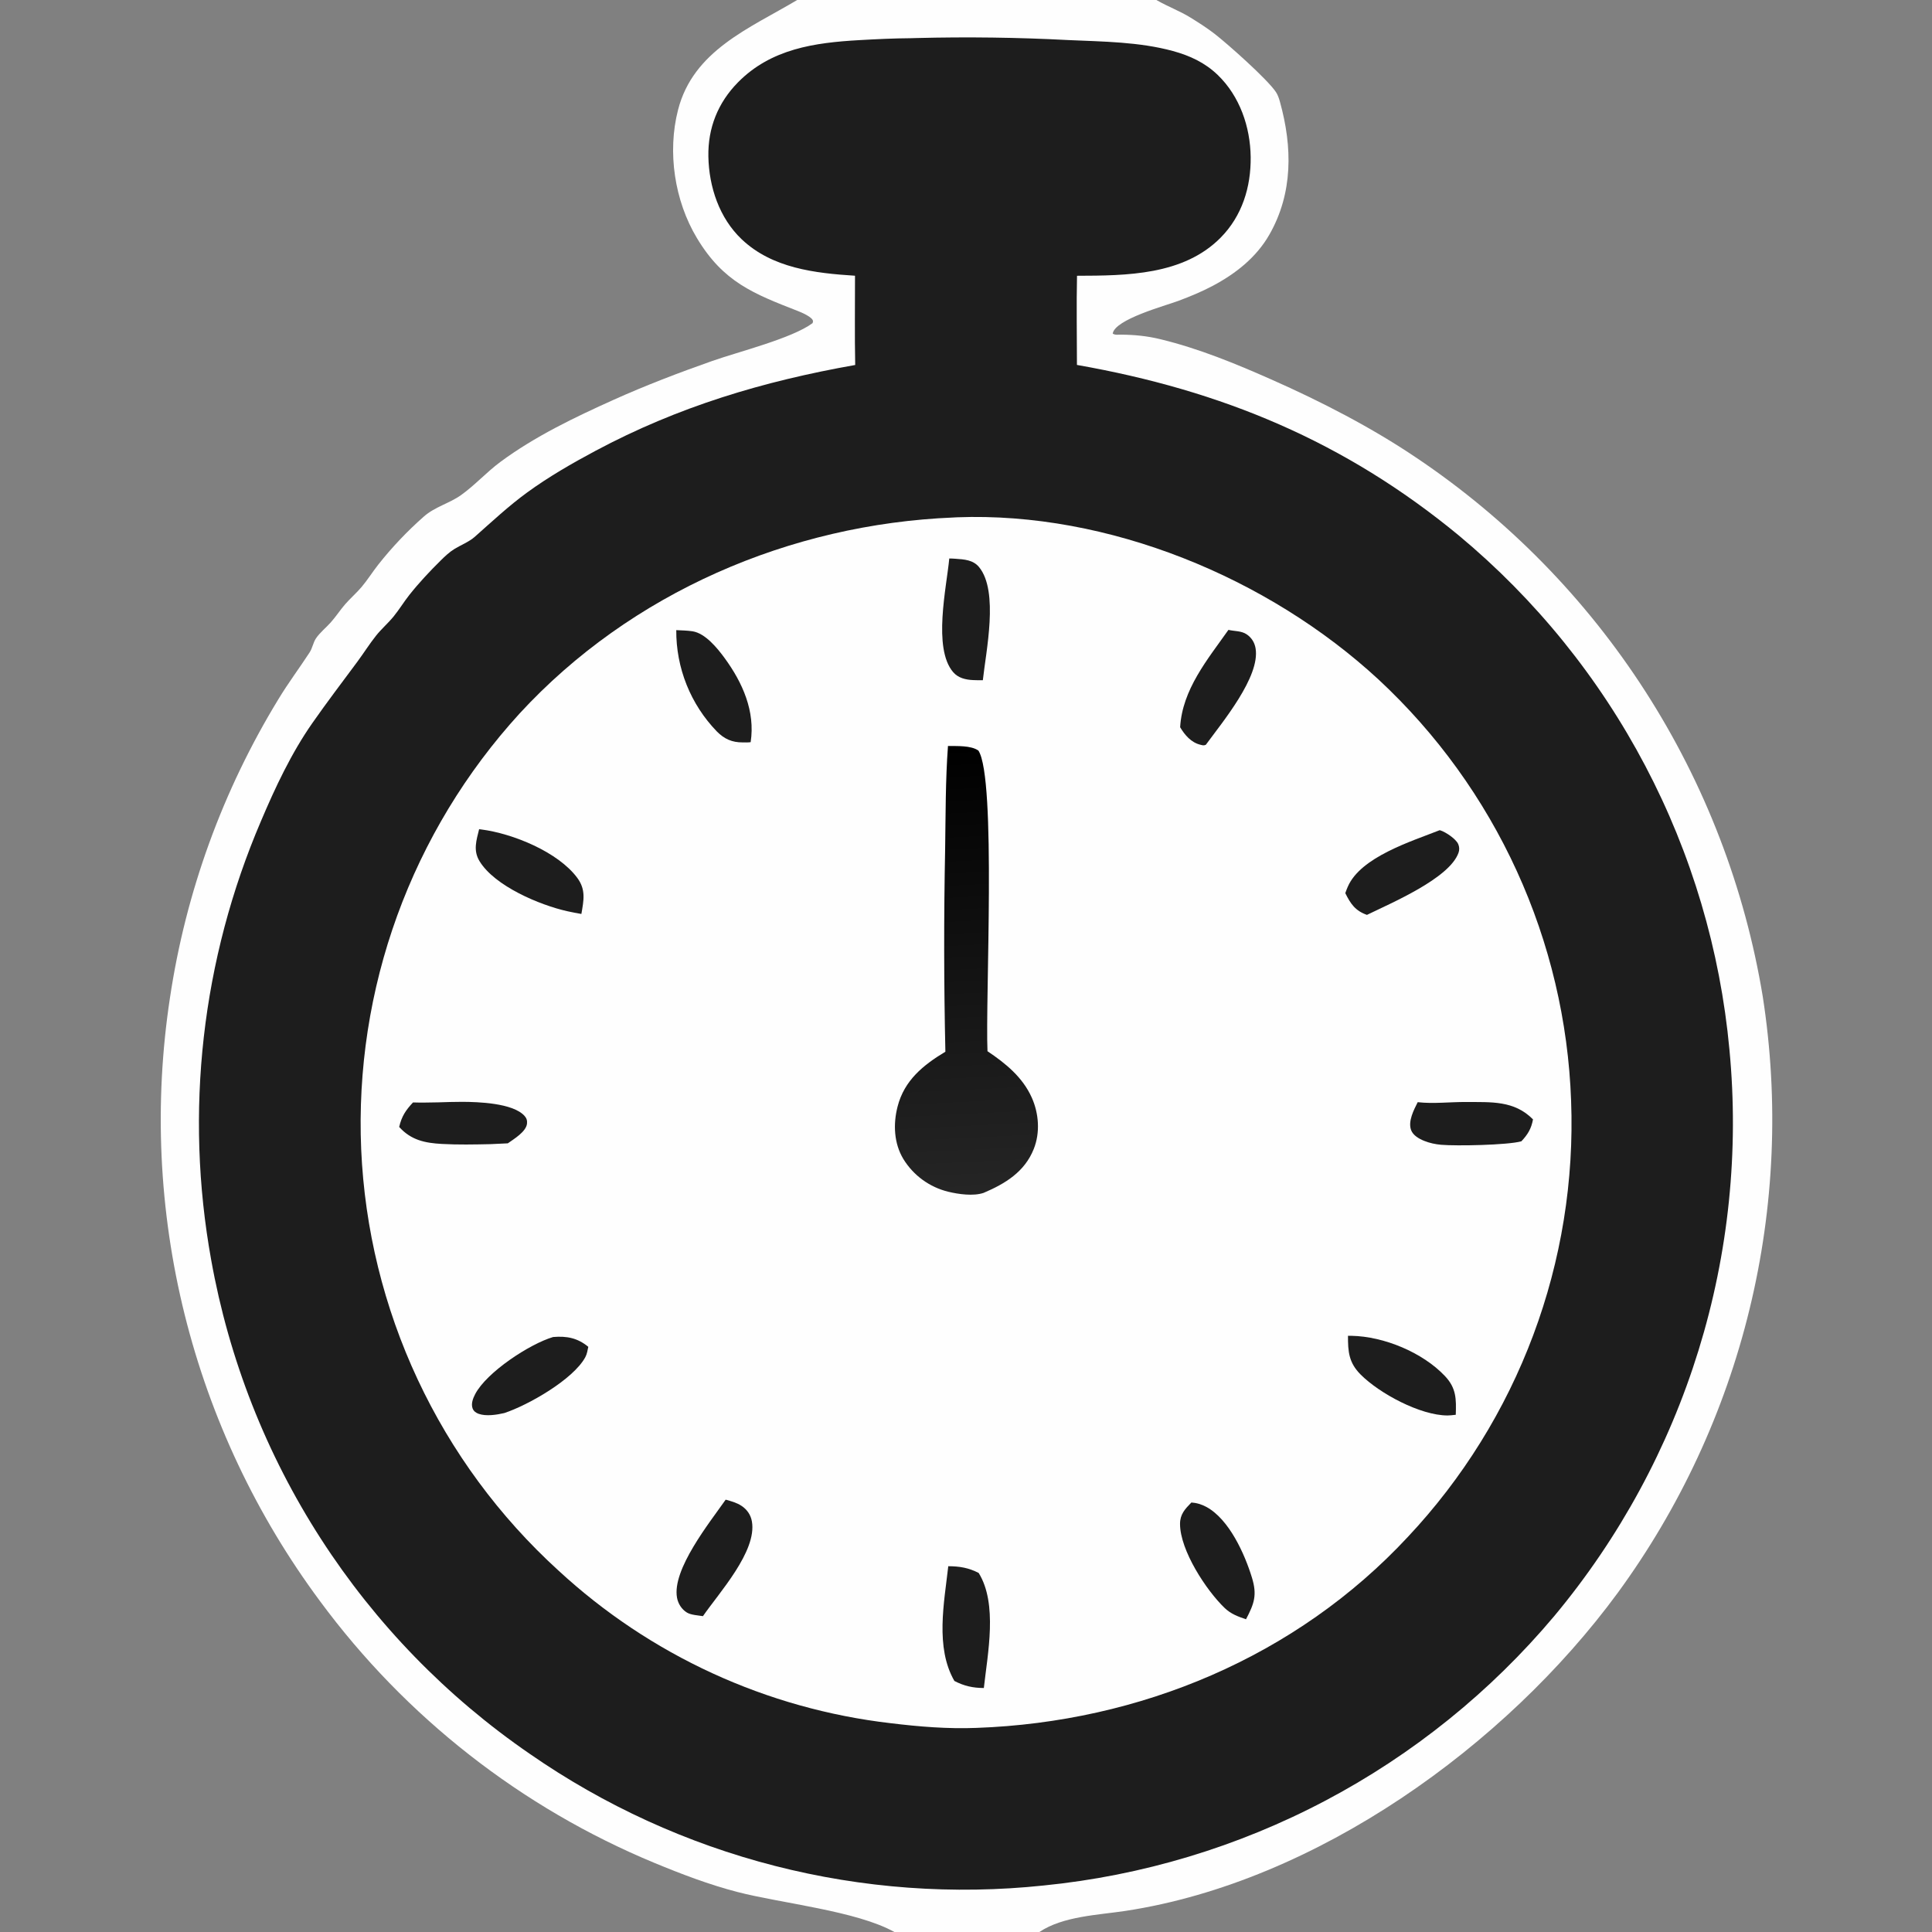 <?xml version="1.0" encoding="utf-8" ?>
<svg xmlns="http://www.w3.org/2000/svg" xmlns:xlink="http://www.w3.org/1999/xlink" width="683" height="683">
	<rect width="100%" height="100%" fill="#808080" stroke="none"/>
	<path fill="#FEFEFE" d="M0 0L281.826 0L408.82 0L683 0L683 683L367.452 683L316.181 683L0 683L0 0ZM0 0L0 683L316.181 683C302.783 675.524 276.158 672.861 260.704 668.859C250.733 666.276 240.835 662.502 231.334 658.564Q226.947 656.745 222.624 654.778Q218.301 652.811 214.047 650.698Q209.793 648.586 205.613 646.331Q201.434 644.076 197.332 641.681Q193.231 639.285 189.214 636.752Q185.196 634.219 181.267 631.552Q177.337 628.884 173.5 626.085Q169.664 623.286 165.924 620.358Q162.184 617.431 158.545 614.378Q154.907 611.326 151.374 608.152Q147.841 604.978 144.417 601.686Q140.994 598.394 137.684 594.988Q134.374 591.582 131.181 588.066Q127.988 584.55 124.916 580.928Q121.844 577.305 118.897 573.581Q115.95 569.857 113.13 566.035Q111.028 563.204 108.997 560.322Q106.965 557.44 105.006 554.509Q103.046 551.577 101.159 548.599Q99.272 545.62 97.46 542.596Q95.647 539.571 93.91 536.503Q92.172 533.435 90.511 530.325Q88.85 527.214 87.266 524.064Q85.682 520.914 84.177 517.726Q82.671 514.537 81.245 511.313Q79.818 508.088 78.472 504.829Q77.126 501.57 75.86 498.279Q74.594 494.988 73.41 491.667Q72.227 488.346 71.125 484.996Q70.023 481.647 69.005 478.271Q67.986 474.896 67.051 471.496Q66.116 468.096 65.266 464.674Q64.415 461.252 63.649 457.811Q62.883 454.369 62.202 450.909Q61.521 447.45 60.926 443.974Q60.331 440.499 59.822 437.01Q59.312 433.521 58.889 430.02Q58.467 426.52 58.13 423.01Q57.794 419.5 57.544 415.983Q57.294 412.466 57.132 408.943Q56.969 405.421 56.893 401.896Q56.817 398.371 56.828 394.845Q56.84 391.319 56.938 387.794Q57.036 384.27 57.222 380.749Q57.407 377.227 57.679 373.712Q57.951 370.197 58.31 366.689Q58.669 363.181 59.114 359.683Q59.559 356.186 60.091 352.7Q61.137 345.714 62.53 338.789Q63.923 331.864 65.66 325.017Q67.398 318.171 69.475 311.419Q71.552 304.668 73.963 298.028Q76.374 291.389 79.114 284.878Q81.854 278.368 84.916 272.002Q87.978 265.636 91.353 259.431Q94.729 253.227 98.41 247.198C101.856 241.489 105.82 236.225 109.446 230.657C110.462 229.098 110.706 227.149 111.711 225.663C113.082 223.634 115.258 221.897 116.902 220.064C118.747 218.007 120.244 215.651 122.064 213.568C123.889 211.48 126.004 209.657 127.802 207.54C129.935 205.027 131.69 202.18 133.735 199.591Q137.37 194.991 141.404 190.736Q145.438 186.481 149.837 182.606C153.729 179.166 158.857 177.967 162.985 175.026C167.842 171.567 171.998 166.928 176.85 163.329C189.001 154.314 203.201 147.512 216.947 141.33C228.288 136.229 240.055 131.736 251.786 127.609C261.186 124.303 279.929 119.657 287.264 114.235C287.315 114.017 287.419 113.804 287.418 113.58C287.409 112.179 283.4 110.472 282.245 110.022C266.295 103.8 255.719 99.724 246.371 84.156C238.447 70.96 235.869 53.775 239.703 38.84C245.098 17.821 264.923 10.052 281.826 0L0 0ZM408.82 0L409.132 0.181C412.985 2.383 417.191 3.93 420.965 6.278C423.828 8.059 426.708 9.885 429.375 11.95C433.984 15.522 448.07 28.018 451.07 32.549C451.765 33.597 452.172 34.862 452.506 36.066C456.92 51.979 457.131 68.266 448.753 82.934C444.154 90.986 436.885 96.706 428.79 101.017C424.828 103.127 420.744 104.802 416.546 106.374C412.042 108.06 394.125 112.876 393.368 117.926C394.156 118.503 395.234 118.297 396.205 118.303C401.028 118.332 405.51 118.774 410.211 119.913C423.822 123.21 436.755 128.538 449.524 134.19C467.015 141.932 484.766 151.07 500.641 161.773Q503.664 163.802 506.634 165.907Q509.603 168.012 512.519 170.192Q515.434 172.372 518.293 174.626Q521.151 176.88 523.952 179.206Q526.752 181.532 529.492 183.929Q532.232 186.326 534.91 188.792Q537.588 191.258 540.202 193.791Q542.816 196.325 545.365 198.924Q547.913 201.523 550.395 204.187Q552.877 206.85 555.289 209.576Q557.702 212.302 560.045 215.088Q562.387 217.875 564.658 220.72Q566.928 223.566 569.126 226.468Q571.323 229.371 573.445 232.328Q575.568 235.286 577.614 238.296Q579.661 241.307 581.63 244.369Q583.599 247.431 585.489 250.542Q587.379 253.653 589.189 256.812Q590.999 259.97 592.728 263.174Q594.457 266.377 596.104 269.624Q597.751 272.87 599.314 276.158Q600.877 279.445 602.356 282.772Q603.835 286.098 605.229 289.461Q606.623 292.824 607.93 296.222Q609.237 299.619 610.458 303.049Q611.678 306.479 612.81 309.938Q613.943 313.398 614.987 316.886Q616.03 320.373 616.985 323.886Q617.939 327.399 618.804 330.935Q619.668 334.471 620.442 338.029Q621.216 341.586 621.899 345.161Q622.582 348.737 623.174 352.329Q623.708 355.767 624.157 359.217Q624.606 362.667 624.971 366.126Q625.335 369.586 625.615 373.054Q625.894 376.522 626.089 379.995Q626.283 383.469 626.392 386.946Q626.501 390.424 626.524 393.903Q626.548 397.381 626.486 400.86Q626.424 404.338 626.277 407.814Q626.13 411.29 625.897 414.761Q625.665 418.233 625.347 421.697Q625.03 425.162 624.627 428.617Q624.224 432.073 623.737 435.518Q623.25 438.962 622.678 442.394Q622.107 445.826 621.451 449.242Q620.795 452.659 620.056 456.059Q619.316 459.458 618.494 462.838Q617.671 466.219 616.766 469.578Q615.861 472.937 614.873 476.273Q613.886 479.609 612.817 482.92Q611.748 486.23 610.598 489.514Q609.448 492.797 608.217 496.051Q606.987 499.306 605.677 502.529Q604.368 505.752 602.979 508.942Q601.591 512.131 600.124 515.286Q598.658 518.441 597.115 521.559Q595.571 524.677 593.952 527.756Q592.332 530.835 590.638 533.874Q588.943 536.912 587.175 539.908Q585.406 542.904 583.565 545.856Q581.723 548.807 579.81 551.713Q577.896 554.619 575.912 557.476Q573.928 560.334 571.874 563.142C532.138 617.282 465.289 665.232 398.014 675.52C388.313 677.003 375.805 677.378 367.452 683L683 683L683 0L408.82 0Z"/>
	<path fill="#1D1D1D" d="M321.896 13.508L323.993 13.449Q350.891 12.757 377.761 14.168C389.98 14.715 402.779 14.793 414.64 18.034C420.642 19.674 425.963 22.139 430.488 26.495C438.28 33.997 442.013 44.865 442.138 55.526C442.263 66.132 439.1 76.331 431.554 83.982C418.373 97.346 398.198 97.438 380.747 97.49C380.52 107.981 380.718 118.515 380.721 129.01C431.892 138.001 475.453 156.077 515.735 189.314Q518.266 191.421 520.745 193.589Q523.223 195.757 525.648 197.985Q528.072 200.213 530.442 202.5Q532.811 204.787 535.124 207.132Q537.436 209.476 539.691 211.876Q541.945 214.277 544.14 216.732Q546.335 219.186 548.469 221.694Q550.603 224.202 552.675 226.762Q554.747 229.321 556.756 231.931Q558.765 234.54 560.709 237.198Q562.653 239.856 564.531 242.561Q566.41 245.265 568.221 248.015Q570.033 250.765 571.776 253.559Q573.52 256.352 575.195 259.188Q576.869 262.023 578.474 264.899Q580.079 267.775 581.612 270.689Q583.146 273.603 584.608 276.553Q586.07 279.504 587.459 282.49Q588.848 285.476 590.163 288.495Q591.479 291.514 592.72 294.564Q593.961 297.614 595.127 300.694Q596.293 303.773 597.383 306.881Q598.473 309.988 599.487 313.121Q600.5 316.254 601.437 319.411Q602.373 322.568 603.232 325.748Q604.091 328.927 604.872 332.126Q605.653 335.325 606.355 338.542Q607.057 341.76 607.68 344.993Q608.303 348.227 608.846 351.474Q609.39 354.722 609.854 357.983Q610.318 361.243 610.702 364.513Q611.085 367.784 611.389 371.063Q611.708 374.409 611.944 377.761Q612.181 381.113 612.334 384.471Q612.488 387.828 612.558 391.188Q612.629 394.548 612.617 397.909Q612.605 401.269 612.509 404.629Q612.414 407.988 612.236 411.344Q612.058 414.7 611.797 418.051Q611.536 421.401 611.193 424.745Q610.85 428.088 610.424 431.421Q609.998 434.755 609.49 438.077Q608.982 441.399 608.392 444.708Q607.803 448.017 607.131 451.31Q606.46 454.603 605.708 457.878Q604.956 461.154 604.123 464.41Q603.29 467.665 602.377 470.9Q601.464 474.134 600.472 477.345Q599.479 480.556 598.408 483.741Q597.337 486.927 596.187 490.085Q595.037 493.243 593.81 496.371Q592.583 499.5 591.279 502.597Q589.975 505.695 588.595 508.759Q587.214 511.823 585.759 514.853Q584.304 517.882 582.774 520.875Q581.245 523.867 579.642 526.821Q578.039 529.775 576.363 532.688Q574.688 535.601 572.941 538.473Q571.195 541.344 569.378 544.171Q567.56 546.998 565.674 549.78Q563.788 552.561 561.834 555.295Q559.879 558.029 557.858 560.714Q555.837 563.399 553.75 566.034Q551.663 568.668 549.512 571.25Q547.407 573.755 545.243 576.208Q543.079 578.661 540.856 581.061Q538.633 583.461 536.352 585.807Q534.072 588.153 531.736 590.443Q529.4 592.733 527.009 594.966Q524.618 597.198 522.174 599.373Q519.73 601.548 517.234 603.663Q514.738 605.777 512.192 607.831Q509.645 609.885 507.05 611.877Q504.455 613.869 501.813 615.798Q499.171 617.727 496.482 619.591Q493.794 621.456 491.062 623.254Q488.329 625.053 485.554 626.786Q482.779 628.518 479.963 630.183Q477.147 631.848 474.291 633.444Q471.436 635.041 468.543 636.568Q465.65 638.095 462.72 639.551Q459.791 641.008 456.828 642.394Q453.864 643.779 450.868 645.093Q447.872 646.406 444.845 647.647Q441.818 648.888 438.762 650.056Q435.706 651.223 432.622 652.316Q429.539 653.41 426.43 654.428Q423.321 655.447 420.189 656.39Q417.056 657.333 413.902 658.2Q410.747 659.067 407.573 659.858Q404.399 660.649 401.206 661.363Q398.014 662.077 394.805 662.714Q391.596 663.35 388.372 663.909Q385.149 664.468 381.913 664.949Q378.677 665.43 375.431 665.833Q372.184 666.236 368.929 666.56Q365.953 666.874 362.971 667.121Q359.989 667.369 357.002 667.55Q354.015 667.731 351.025 667.846Q348.034 667.961 345.042 668.009Q342.05 668.057 339.058 668.039Q336.066 668.02 333.074 667.935Q330.083 667.85 327.095 667.699Q324.106 667.548 321.122 667.33Q318.137 667.112 315.158 666.828Q312.179 666.544 309.207 666.193Q306.236 665.843 303.272 665.427Q300.309 665.01 297.356 664.528Q294.402 664.046 291.46 663.499Q288.518 662.951 285.59 662.338Q282.661 661.725 279.746 661.047Q276.831 660.369 273.932 659.627Q271.034 658.884 268.152 658.077Q265.27 657.27 262.408 656.4Q259.545 655.529 256.702 654.595Q253.859 653.66 251.037 652.663Q248.216 651.666 245.418 650.606Q242.619 649.547 239.845 648.425Q237.07 647.304 234.322 646.121Q231.573 644.938 228.852 643.694Q226.13 642.45 223.437 641.146Q220.743 639.842 218.08 638.478Q215.416 637.114 212.783 635.692Q210.151 634.269 207.55 632.788Q204.95 631.308 202.383 629.769Q199.816 628.231 197.284 626.636Q194.752 625.042 192.256 623.391Q189.761 621.74 187.302 620.034Q184.553 618.146 181.853 616.192Q179.152 614.237 176.5 612.215Q173.848 610.194 171.247 608.108Q168.647 606.021 166.098 603.871Q163.55 601.721 161.055 599.509Q158.561 597.296 156.122 595.023Q153.684 592.749 151.302 590.416Q148.92 588.082 146.597 585.691Q144.273 583.299 142.01 580.851Q139.747 578.403 137.545 575.899Q135.343 573.396 133.203 570.838Q131.064 568.281 128.988 565.671Q126.913 563.062 124.903 560.402Q122.893 557.741 120.949 555.032Q119.005 552.323 117.129 549.567Q115.253 546.811 113.446 544.009Q111.639 541.207 109.902 538.361Q108.164 535.515 106.498 532.627Q104.832 529.739 103.238 526.811Q101.643 523.882 100.122 520.915Q98.601 517.948 97.154 514.945Q95.706 511.941 94.334 508.902Q92.961 505.864 91.664 502.792Q90.368 499.72 89.147 496.617Q87.927 493.515 86.783 490.382Q85.64 487.25 84.575 484.091Q83.51 480.932 82.523 477.747Q81.536 474.562 80.628 471.353Q79.721 468.145 78.893 464.915Q78.065 461.686 77.317 458.436Q76.57 455.187 75.903 451.92Q75.236 448.653 74.65 445.371Q74.21 442.938 73.815 440.498Q73.42 438.057 73.069 435.61Q72.718 433.163 72.412 430.709Q72.106 428.256 71.845 425.797Q71.584 423.339 71.367 420.876Q71.151 418.413 70.979 415.947Q70.808 413.481 70.681 411.011Q70.555 408.542 70.473 406.071Q70.392 403.6 70.356 401.128Q70.319 398.656 70.328 396.184Q70.336 393.712 70.39 391.24Q70.444 388.768 70.542 386.298Q70.641 383.828 70.785 381.36Q70.929 378.891 71.117 376.426Q71.306 373.961 71.54 371.5Q71.773 369.039 72.052 366.582Q72.33 364.126 72.653 361.674Q72.976 359.223 73.344 356.779Q73.712 354.334 74.124 351.896Q74.536 349.458 74.993 347.029Q75.45 344.599 75.951 342.178Q76.451 339.757 76.996 337.345Q77.541 334.934 78.13 332.532Q78.719 330.131 79.351 327.741Q79.983 325.351 80.659 322.973Q81.335 320.595 82.054 318.229Q82.773 315.864 83.535 313.512Q84.297 311.16 85.102 308.822Q85.907 306.485 86.754 304.162Q87.602 301.84 88.491 299.533Q89.381 297.226 90.312 294.936Q91.243 292.646 92.216 290.373C97.264 278.46 102.986 266.258 110.41 255.637C115.541 248.296 120.975 241.152 126.312 233.96C128.557 230.934 130.576 227.696 132.918 224.75C134.833 222.341 137.208 220.315 139.155 217.926C141.128 215.504 142.754 212.803 144.692 210.35C148.063 206.083 151.93 201.958 155.803 198.136C157.314 196.644 158.866 195.168 160.685 194.054C162.958 192.662 165.835 191.546 167.813 189.796C173.917 184.395 179.806 178.866 186.418 174.056C193.999 168.541 202.218 163.807 210.476 159.396C239.771 143.749 269.739 134.792 302.331 129.028C302.109 118.523 302.284 107.984 302.261 97.475C288.078 96.573 273.004 94.819 262.227 84.613C254.301 77.105 250.627 66.086 250.425 55.328C250.236 45.252 253.796 36.323 260.862 29.139C272.561 17.245 287.958 15.075 303.854 14.183C309.876 13.845 315.864 13.548 321.896 13.508Z"/>
	<path fill="#FEFEFE" d="M337.066 182.944Q337.679 182.898 338.293 182.875C391.769 180.846 448.328 204.168 487.364 240.244Q489.286 242.031 491.164 243.865Q493.042 245.7 494.875 247.579Q496.707 249.459 498.493 251.383Q500.278 253.307 502.016 255.274Q503.754 257.242 505.443 259.251Q507.132 261.261 508.771 263.311Q510.41 265.361 511.998 267.451Q513.586 269.541 515.123 271.67Q516.659 273.798 518.143 275.963Q519.627 278.129 521.057 280.33Q522.487 282.531 523.862 284.767Q525.238 287.003 526.558 289.272Q527.878 291.54 529.142 293.841Q530.406 296.142 531.614 298.472Q532.821 300.803 533.97 303.163Q535.12 305.523 536.211 307.911Q537.302 310.298 538.335 312.711Q539.367 315.125 540.34 317.563Q541.312 320.001 542.225 322.462Q543.137 324.924 543.989 327.407Q544.841 329.89 545.632 332.393Q546.422 334.896 547.151 337.418Q547.88 339.939 548.546 342.478Q549.213 345.017 549.817 347.572Q550.421 350.126 550.962 352.695Q551.504 355.263 551.982 357.844Q552.459 360.426 552.874 363.018Q553.288 365.61 553.639 368.211Q553.989 370.813 554.276 373.422Q554.562 376.031 554.785 378.647Q555.007 381.262 555.165 383.882Q555.323 386.503 555.417 389.126Q555.516 391.764 555.55 394.404Q555.585 397.045 555.553 399.685Q555.522 402.325 555.426 404.963Q555.329 407.602 555.168 410.237Q555.006 412.873 554.779 415.503Q554.552 418.134 554.261 420.758Q553.969 423.382 553.612 425.998Q553.256 428.614 552.835 431.221Q552.414 433.827 551.928 436.422Q551.443 439.018 550.893 441.6Q550.344 444.183 549.731 446.751Q549.118 449.319 548.441 451.871Q547.765 454.423 547.026 456.958Q546.286 459.493 545.484 462.008Q544.683 464.524 543.819 467.019Q542.955 469.514 542.03 471.987Q541.105 474.46 540.119 476.909Q539.133 479.359 538.087 481.783Q537.04 484.207 535.934 486.604Q534.829 489.002 533.664 491.371Q532.499 493.741 531.276 496.081Q530.053 498.421 528.772 500.73Q527.492 503.039 526.155 505.315Q524.817 507.592 523.424 509.835Q522.031 512.078 520.583 514.285Q519.135 516.493 517.633 518.664Q516.13 520.836 514.575 522.969Q513.019 525.103 511.412 527.197Q509.804 529.291 508.145 531.345Q506.486 533.399 504.776 535.412Q503.067 537.424 501.308 539.393Q499.55 541.363 497.743 543.288C458.193 585.84 402.859 608.766 345.252 610.843C335.146 611.251 324.895 610.413 314.872 609.185Q312.831 608.948 310.796 608.671Q308.76 608.394 306.731 608.077Q304.701 607.76 302.678 607.403Q300.655 607.046 298.64 606.649Q296.624 606.252 294.617 605.816Q292.609 605.379 290.611 604.904Q288.613 604.428 286.624 603.912Q284.636 603.397 282.658 602.843Q280.68 602.289 278.713 601.696Q276.746 601.102 274.791 600.471Q272.837 599.839 270.895 599.169Q268.953 598.499 267.025 597.79Q265.096 597.082 263.183 596.336Q261.269 595.59 259.37 594.806Q257.471 594.022 255.588 593.201Q253.705 592.38 251.838 591.522Q249.972 590.664 248.123 589.77Q246.273 588.875 244.442 587.944Q242.611 587.014 240.798 586.047Q238.986 585.08 237.193 584.078Q235.399 583.076 233.626 582.038Q231.853 581.001 230.101 579.929Q228.349 578.857 226.618 577.75Q224.887 576.644 223.179 575.504Q221.47 574.363 219.784 573.189Q218.098 572.016 216.436 570.809Q214.773 569.602 213.135 568.363Q211.497 567.124 209.883 565.852Q208.27 564.581 206.681 563.278Q205.093 561.975 203.531 560.641Q201.969 559.307 200.433 557.943Q198.897 556.578 197.389 555.184Q195.439 553.408 193.534 551.585Q191.628 549.762 189.769 547.892Q187.909 546.022 186.095 544.107Q184.282 542.192 182.517 540.233Q180.751 538.274 179.034 536.272Q177.318 534.27 175.651 532.226Q173.984 530.183 172.368 528.099Q170.752 526.015 169.188 523.891Q167.624 521.768 166.112 519.607Q164.601 517.445 163.144 515.248Q161.686 513.05 160.283 510.817Q158.88 508.584 157.532 506.317Q156.185 504.05 154.893 501.75Q153.602 499.451 152.368 497.12Q151.134 494.79 149.957 492.429Q148.781 490.069 147.663 487.681Q146.545 485.292 145.486 482.877Q144.427 480.461 143.428 478.021Q142.429 475.58 141.491 473.115Q140.553 470.651 139.675 468.164Q138.798 465.677 137.982 463.169Q137.166 460.661 136.412 458.134Q135.658 455.606 134.967 453.061Q134.275 450.516 133.647 447.955Q133.019 445.394 132.453 442.818Q131.888 440.242 131.387 437.653Q130.885 435.064 130.448 432.463Q130.01 429.862 129.637 427.252Q129.264 424.641 128.955 422.022Q128.646 419.403 128.402 416.777Q128.157 414.151 127.978 411.52Q127.799 408.889 127.684 406.254Q127.572 403.629 127.524 401.002Q127.477 398.375 127.493 395.747Q127.51 393.12 127.591 390.493Q127.671 387.867 127.816 385.243Q127.961 382.62 128.171 380.001Q128.38 377.381 128.653 374.768Q128.926 372.155 129.263 369.549Q129.6 366.943 130.001 364.346Q130.401 361.75 130.865 359.163Q131.329 356.577 131.856 354.003Q132.384 351.429 132.974 348.868Q133.564 346.308 134.216 343.763Q134.868 341.217 135.583 338.689Q136.297 336.16 137.073 333.65Q137.849 331.14 138.687 328.649Q139.524 326.158 140.422 323.689Q141.32 321.22 142.278 318.773Q143.236 316.326 144.254 313.904Q145.271 311.481 146.348 309.085Q147.424 306.688 148.559 304.318Q149.694 301.948 150.887 299.607Q152.079 297.265 153.329 294.954Q154.578 292.642 155.884 290.362Q157.189 288.082 158.55 285.834Q159.911 283.587 161.327 281.373Q162.742 279.159 164.211 276.981Q165.681 274.803 167.203 272.661Q168.725 270.519 170.299 268.415Q171.873 266.311 173.498 264.246Q175.123 262.182 176.798 260.157Q178.473 258.133 180.197 256.15Q181.921 254.167 183.693 252.227C223.038 209.516 279.259 185.303 337.066 182.944Z"/>
	<path fill="#1D1D1D" d="M501.187 389.643C506.78 390.281 512.724 389.534 518.358 389.581C527.148 389.653 535.298 388.986 541.944 395.722C541.347 399.022 540.088 401.067 537.834 403.475C532.965 404.826 514.822 405.174 509.459 404.701C507.442 404.523 505.415 404.094 503.533 403.34C501.731 402.619 499.54 401.419 498.839 399.473C497.72 396.365 499.808 392.376 501.187 389.643Z"/>
	<path fill="#1D1D1D" d="M154.886 389.706Q159.155 389.545 163.427 389.521C169.029 389.546 181.231 389.927 185.396 394.444C186.151 395.263 186.418 396.111 186.307 397.214C186.016 400.09 181.63 402.69 179.517 404.192L173.334 404.481C167.641 404.605 161.954 404.718 156.265 404.409C150.241 404.083 145.339 403.077 141.119 398.403C141.983 394.644 143.421 392.511 146.002 389.737C148.957 389.846 151.93 389.741 154.886 389.706Z"/>
	<path fill="#1D1D1D" d="M335.233 553.689C339.203 553.699 342.433 554.237 345.986 556.074C352.757 567.01 349.158 584.55 347.808 596.745C343.923 596.729 340.829 596.036 337.396 594.251C330.563 582.403 333.78 566.594 335.233 553.689Z"/>
	<path fill="#1D1D1D" d="M335.588 197.435C336.327 197.438 337.059 197.48 337.796 197.533C340.886 197.757 344.032 197.924 346.136 200.501C353.153 209.097 348.548 230.258 347.454 240.479Q345.722 240.499 343.991 240.421C341.359 240.299 338.743 239.696 336.959 237.616C329.707 229.16 334.625 207.608 335.588 197.435Z"/>
	<path fill="#1D1D1D" d="M434.276 222.672C436.414 223.185 438.821 222.966 440.721 224.248C442.458 225.421 443.519 227.134 443.869 229.19C445.579 239.237 432.065 255.367 426.289 263.293C425.507 263.632 425.193 263.479 424.374 263.285C421.102 262.508 418.846 259.848 417.202 257.091C417.98 243.739 426.86 233.183 434.276 222.672Z"/>
	<path fill="#1D1D1D" d="M195.535 472.663C200.357 472.248 204.182 472.998 207.977 476.128C207.726 477.347 207.512 478.698 206.914 479.801C202.636 487.684 186.73 496.746 178.279 499.543C175.569 500.171 171.866 500.754 169.2 499.809C168.26 499.476 167.452 498.886 167.082 497.924C166.45 496.278 167.218 494.315 167.982 492.852C172.032 485.107 187.21 475.129 195.535 472.663Z"/>
	<path fill="#1D1D1D" d="M239.073 222.767C240.953 222.865 242.946 222.885 244.805 223.17C249.347 223.867 253.632 229.169 256.183 232.662C262.515 241.328 267.044 251.459 265.37 262.372C264.473 262.508 263.437 262.455 262.525 262.457C258.789 262.468 256.05 261.251 253.428 258.594Q252.568 257.705 251.751 256.775Q250.935 255.846 250.165 254.878Q249.394 253.91 248.672 252.905Q247.949 251.901 247.277 250.863Q246.604 249.825 245.982 248.755Q245.36 247.686 244.791 246.587Q244.222 245.489 243.706 244.364Q243.191 243.239 242.731 242.091Q242.271 240.942 241.867 239.773Q241.463 238.604 241.116 237.416Q240.769 236.228 240.481 235.025Q240.192 233.822 239.962 232.607Q239.732 231.391 239.561 230.166Q239.39 228.941 239.279 227.708Q239.167 226.476 239.116 225.24Q239.064 224.004 239.073 222.767Z"/>
	<path fill="#1D1D1D" d="M476.541 472.225Q477.147 472.225 477.752 472.235C489.19 472.435 502.91 478.097 510.811 486.456C514.868 490.747 514.828 494.602 514.642 500.156L514.244 500.195C513.417 500.284 512.571 500.397 511.737 500.396C502.105 500.389 487.672 492.61 481.024 485.941C476.832 481.736 476.515 477.875 476.541 472.225Z"/>
	<path fill="#1D1D1D" d="M421.181 531.165C423.009 531.276 424.846 531.842 426.456 532.714C434.56 537.103 440.043 549.405 442.594 557.741C444.471 563.874 443.392 566.924 440.488 572.441C437.665 571.494 435.154 570.574 432.953 568.465C426.449 562.235 417.162 548.092 417.166 538.715C417.167 535.304 418.943 533.45 421.181 531.165Z"/>
	<path fill="#1D1D1D" d="M256.538 530.158C258.457 530.688 260.473 531.235 262.145 532.35C264.121 533.667 265.402 535.525 265.814 537.872C267.666 548.418 254.136 563.168 248.503 571.341C246.807 571.061 244.283 570.947 242.839 570.068C240.99 568.943 239.727 566.946 239.342 564.841C237.512 554.838 250.898 538.23 256.538 530.158Z"/>
	<path fill="#1D1D1D" d="M508.933 293.498C509.011 293.513 509.091 293.52 509.167 293.543C511.014 294.116 514.724 296.539 515.525 298.444Q515.68 298.805 515.764 299.189Q515.848 299.572 515.859 299.965Q515.869 300.357 515.805 300.745Q515.741 301.133 515.605 301.501C512.347 310.583 491.799 319.236 483.241 323.431C479.092 321.951 477.466 319.53 475.587 315.742Q475.982 314.596 476.464 313.483C481.023 302.941 498.992 297.433 508.933 293.498Z"/>
	<path fill="#1D1D1D" d="M169.379 293.143Q169.77 293.183 170.159 293.232C181.194 294.65 197.266 301.141 204.079 310.343C207.205 314.565 206.338 318.327 205.533 323.097Q202.997 322.687 200.492 322.12C190.851 319.954 174.87 313.268 169.51 304.417C167.231 300.655 168.401 297.108 169.379 293.143Z"/>
	<defs>
		<linearGradient id="gradient_0" gradientUnits="userSpaceOnUse" x1="334.881" y1="264.175" x2="342.545" y2="421.382">
			<stop offset="0" stop-color="black"/>
			<stop offset="1" stop-color="#252525"/>
		</linearGradient>
	</defs>
	<path fill="url(#gradient_0)" d="M335.13 263.719C338.262 263.784 343.258 263.477 345.887 265.351C352.299 275.141 348.293 353.446 349.097 371.629C355.523 375.931 361.544 380.832 364.766 388.058C367.267 393.667 367.752 400.375 365.473 406.14C362.263 414.258 355.391 418.445 347.717 421.707C344.105 422.933 338.845 422.181 335.188 421.294Q334.578 421.144 333.976 420.965Q333.375 420.786 332.782 420.578Q332.19 420.369 331.608 420.133Q331.027 419.896 330.457 419.631Q329.888 419.366 329.332 419.074Q328.777 418.781 328.236 418.462Q327.695 418.143 327.17 417.798Q326.645 417.454 326.138 417.084Q325.631 416.714 325.142 416.319Q324.653 415.925 324.185 415.507Q323.716 415.09 323.268 414.65Q322.82 414.21 322.393 413.749Q321.967 413.287 321.564 412.806Q321.161 412.325 320.782 411.824Q320.403 411.324 320.048 410.805Q319.694 410.287 319.365 409.752C316.003 404.185 315.721 397.388 317.309 391.198C319.683 381.941 326.353 376.523 334.211 371.804Q333.412 336.009 334.125 300.213C334.314 288.103 334.231 275.787 335.13 263.719Z"/>
</svg>
